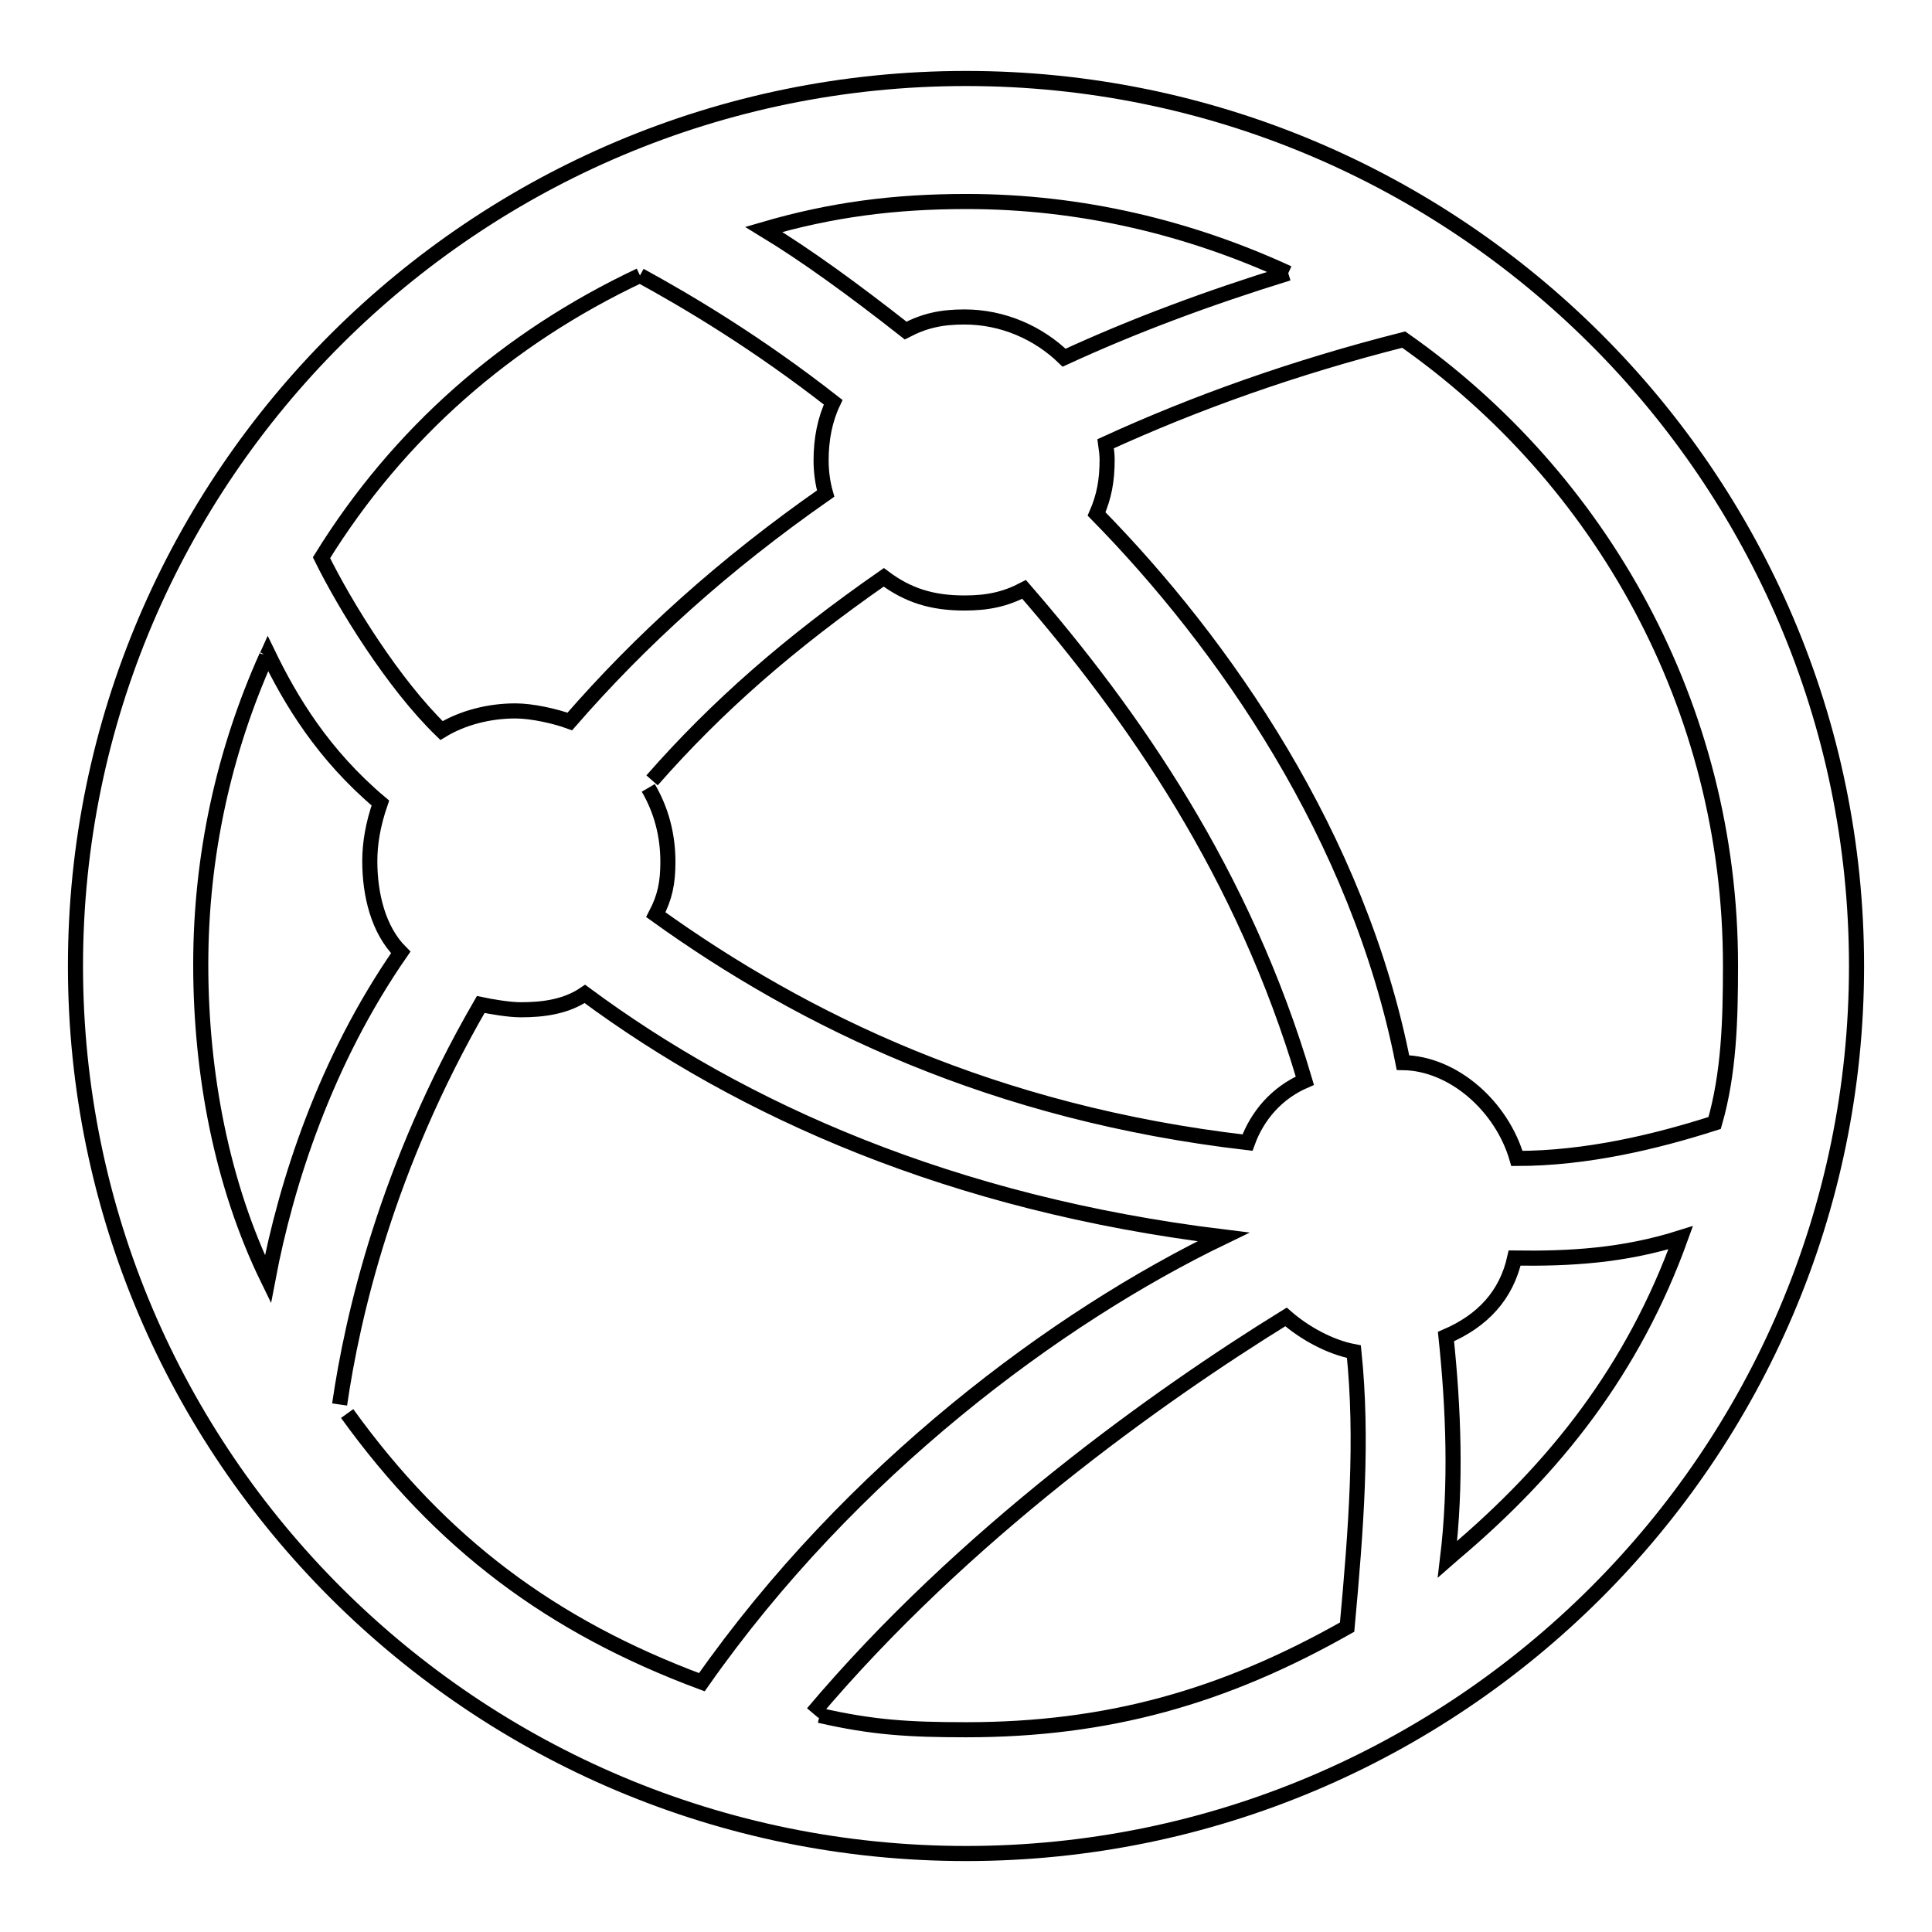 <?xml version="1.0" encoding="utf-8"?>
<!-- Svg Vector Icons : http://www.onlinewebfonts.com/icon -->
<!DOCTYPE svg PUBLIC "-//W3C//DTD SVG 1.1//EN" "http://www.w3.org/Graphics/SVG/1.1/DTD/svg11.dtd">
<svg version="1.1" xmlns="http://www.w3.org/2000/svg" xmlns:xlink="http://www.w3.org/1999/xlink" x="0px" y="0px" viewBox="0 0 256 256" enable-background="new 0 0 256 256" xml:space="preserve">
<g> <path stroke-width="2" fill-opacity="0" stroke="#000000"  d="M191.8,206.6c1.2-9.9,0.8-20-0.2-29.5c4.9-2.1,8-5.5,9.1-10.4c7.3,0.1,14.4-0.3,22-2.7 c-6.3,17.5-16.7,30.6-30.1,41.9C191.8,206.6,191.8,206.6,191.8,206.6z M107.7,227c19.9-23.6,45.7-42,62.7-52.5c2.4,2.1,5.8,4,9,4.6 c1.2,11.6,0.3,23.4-0.9,36.5c-16.4,9.3-31.8,13.6-50.5,13.6c-7.6,0-12.4-0.3-19.4-1.9 M45,186.1c1.7-11.7,6.2-31.4,18.7-53 c1.4,0.3,3.8,0.7,5.3,0.7c3,0,6-0.4,8.5-2.1c20.8,15.4,48.6,27.8,84.6,32.2c-22,10.6-49.4,30.9-69.1,59 c-19.9-7.4-34.6-18.4-47-35.6 M35.5,86.6c3,6.2,7.3,13.4,14.9,19.8c-1,2.9-1.4,5.4-1.4,7.7c0,4.4,1.1,9.1,4.1,12.1 c-10,14.4-15.2,30.6-17.6,43.3c-6.1-12.5-8.9-27.2-8.9-41.7s3.1-28.3,8.7-40.8C35.3,87.2,35,87.7,35.5,86.6z M84.8,36.5 c6.4,3.5,15.5,8.9,25.6,16.8c-1.1,2.3-1.6,4.9-1.6,7.7c0,1.5,0.2,3,0.6,4.4c-13.6,9.5-24.5,19.4-33.9,30.2c-1.9-0.7-5-1.4-7.2-1.4 c-3.5,0-7,0.9-9.8,2.6c-6.4-6.2-12.8-16.6-15.9-22.9C52.8,57.4,67.2,44.8,84.8,36.5 M170.7,36.2c-10.7,3.3-20.6,7-29.7,11.2 c-3.4-3.3-8.1-5.4-13.2-5.4c-3.1,0-5.3,0.5-7.8,1.8c-7-5.5-13.2-10-18.8-13.4c8.9-2.6,17.2-3.7,26.9-3.7 C143.3,26.7,157.7,30.2,170.7,36.2 M86.4,103.4c8.6-9.8,18.2-18.2,30.7-26.9c3.2,2.4,6.4,3.4,10.7,3.4c3.1,0,5.4-0.5,7.9-1.8 c14.4,16.6,29.1,37.6,37.2,65.1c-3.7,1.6-6.3,4.6-7.6,8.2c-33.6-3.9-58.8-16.1-78.4-30.2c1.2-2.3,1.6-4.2,1.6-7 c0-3.6-0.9-6.9-2.6-9.8 M229.3,127.9c0,7.3-0.2,14.3-2.1,20.9c-7.8,2.5-17,4.7-26.2,4.7c-2-6.9-8.4-12.6-15.1-12.7 c-5.9-29.9-23.7-55.5-40.6-72.7c1-2.3,1.4-4.4,1.4-7.2c0-0.7-0.1-1.4-0.2-2.1c11.8-5.4,24.9-10.1,39.5-13.8 C212.1,63.3,229.3,93.6,229.3,127.9 M128,10.4C62.9,10.4,10,63.2,10,128c0,64.9,52.9,117.6,118,117.6c65.1,0,118-52.8,118-117.6 C246,63.2,193.1,10.4,128,10.4"/></g>
</svg>